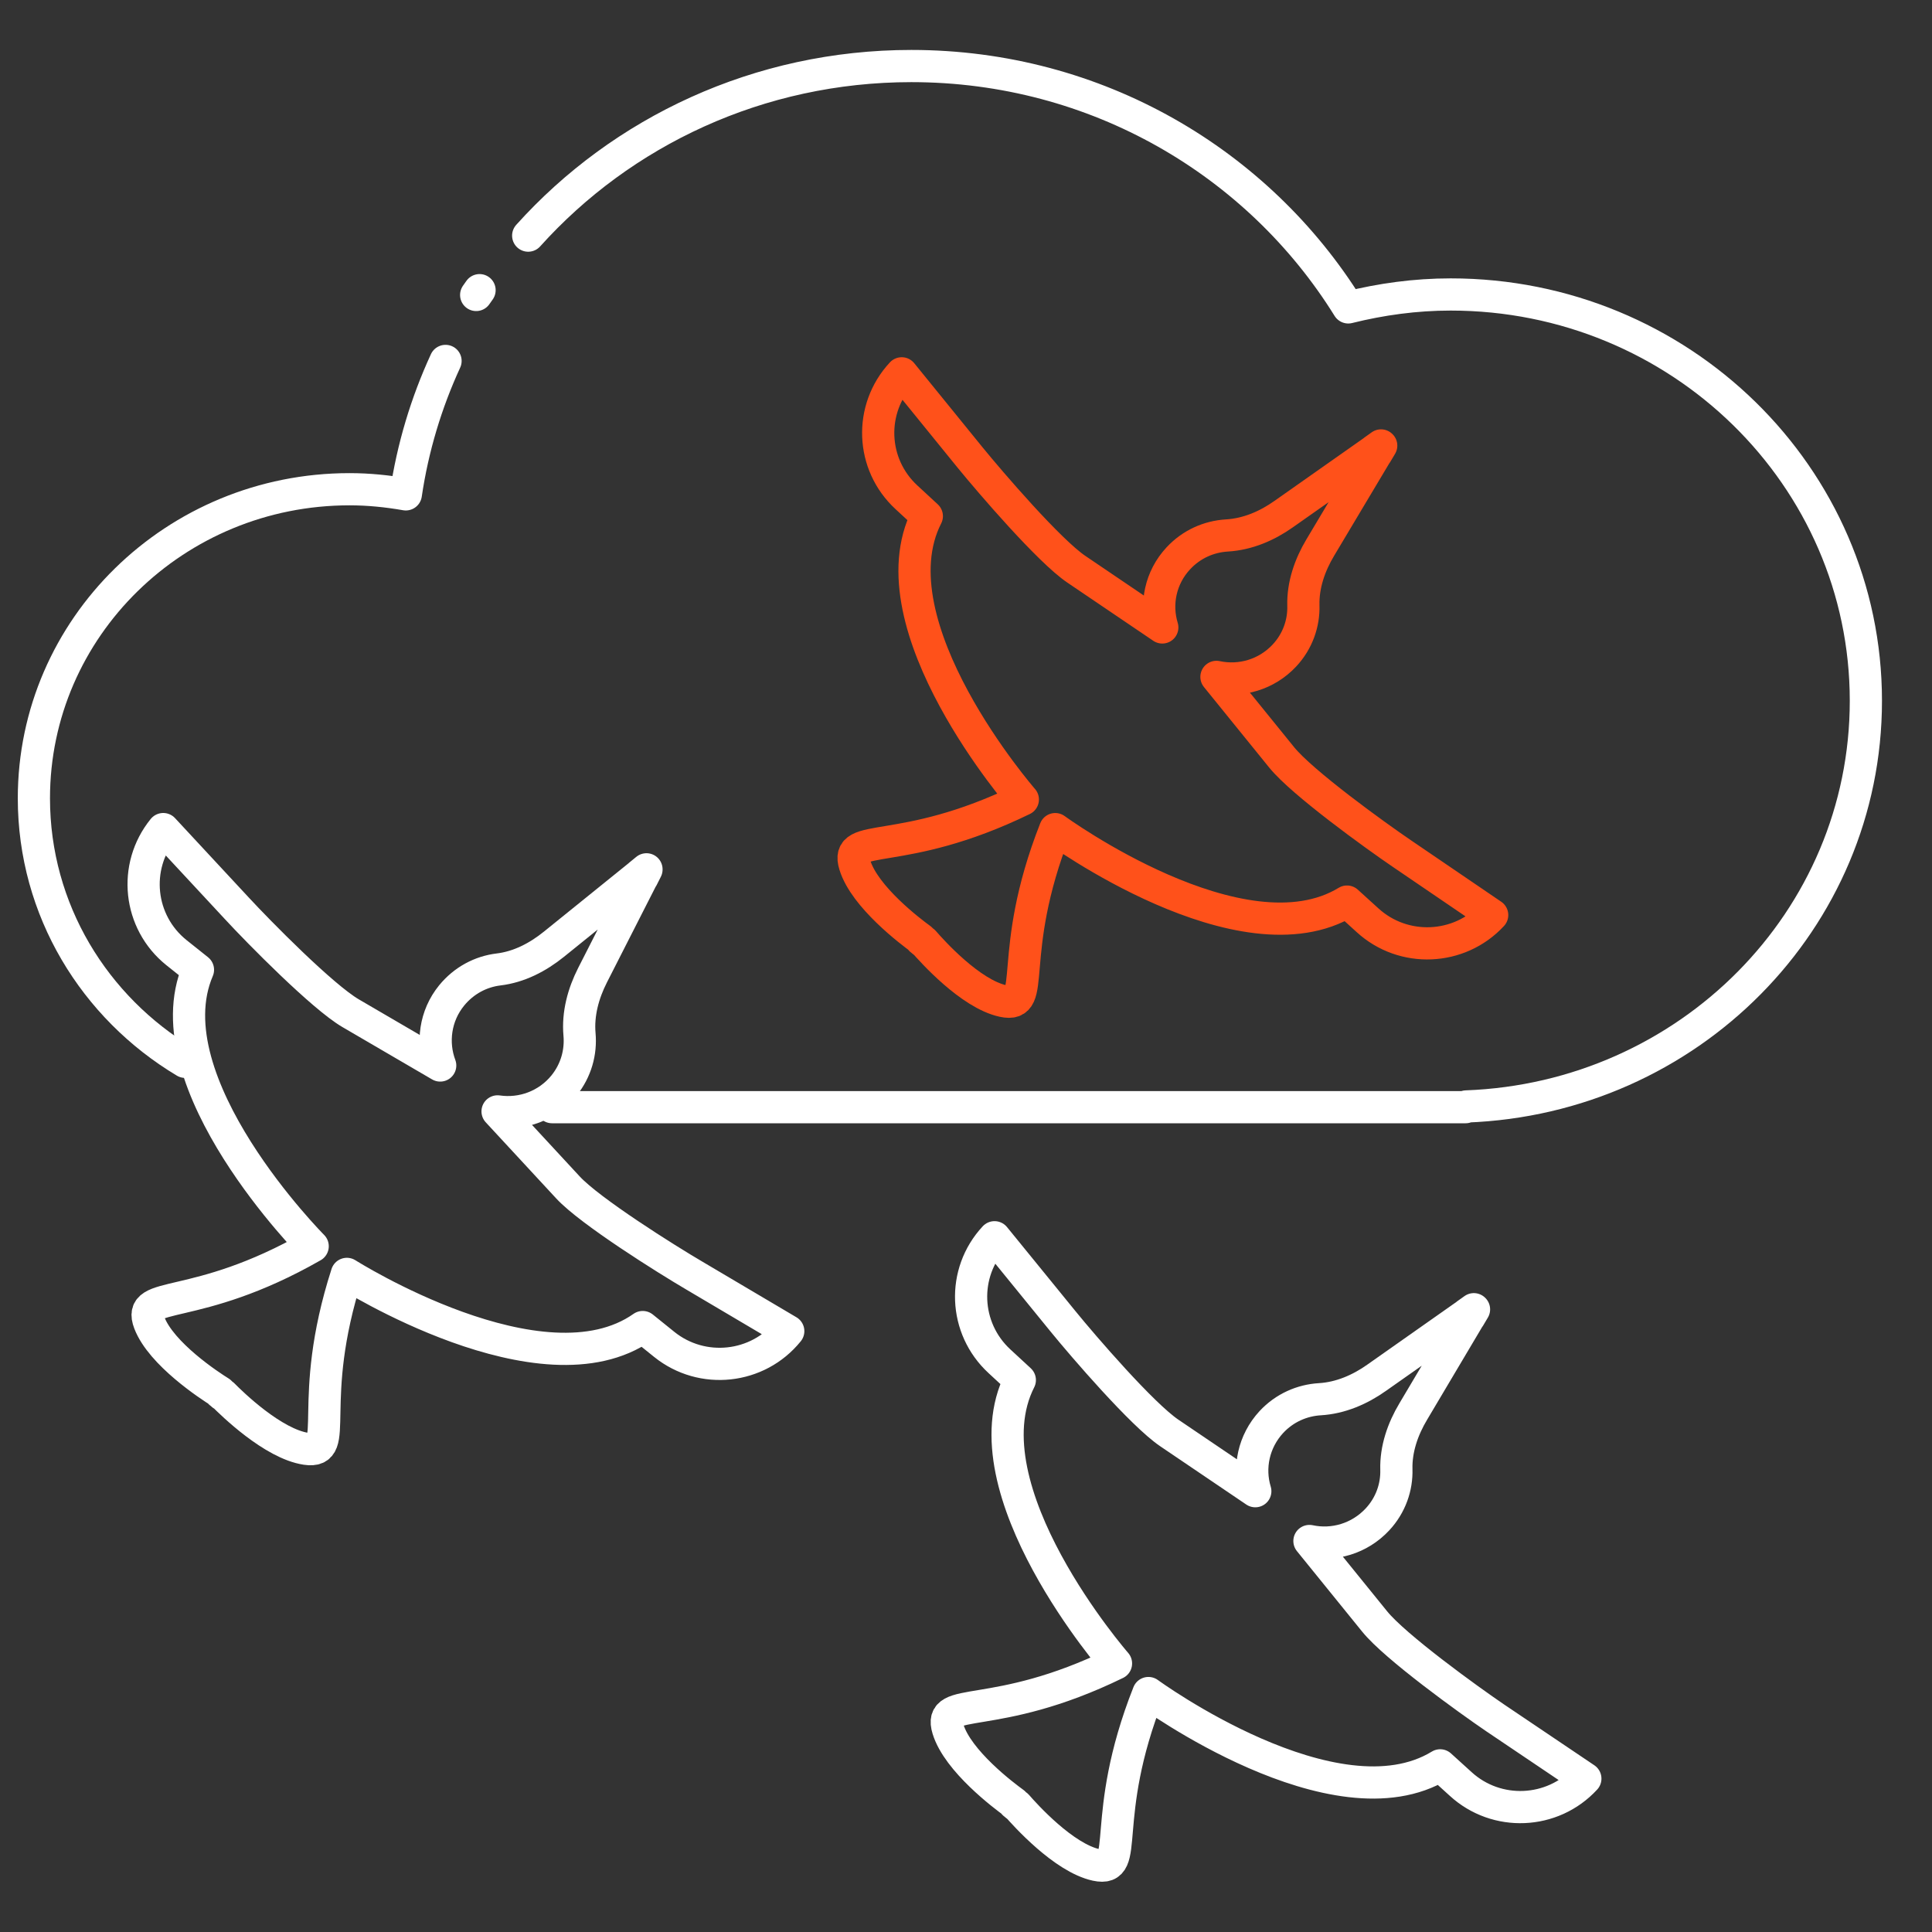 <svg width="120" height="120" viewBox="0 0 120 120" fill="none" xmlns="http://www.w3.org/2000/svg">
<rect x="0" y="0" width="120" height="120" fill="#333333" stroke="none"/>
<path d="M32.807 14.635C38.615 8.174 47.123 4.102 56.604 4.102C68.121 4.102 78.167 10.111 83.743 19.093C85.778 18.587 87.903 18.29 90.104 18.29C104.343 18.29 115.893 29.594 115.893 43.529C115.893 57.156 104.863 68.218 91.067 68.724L91.033 68.768H74.604H34.289" stroke="white" stroke-width="2" stroke-miterlimit="10" stroke-linecap="round" stroke-linejoin="round"/>
<path d="M11.498 65.951C5.867 62.583 2.105 56.518 2.105 49.583C2.105 38.984 10.879 30.387 21.71 30.387C22.905 30.387 24.066 30.508 25.206 30.706C25.637 27.789 26.478 25.016 27.673 22.418" stroke="white" stroke-width="2" stroke-miterlimit="10" stroke-linecap="round" stroke-linejoin="round"/>
<path d="M29.786 18.023L29.576 18.321" stroke="white" stroke-width="2" stroke-miterlimit="10" stroke-linecap="round" stroke-linejoin="round"/>
<path d="M92.882 106.71C91.212 105.576 86.653 102.285 85.381 100.711L81.332 95.714C82.825 96.033 84.441 95.571 85.558 94.371C86.377 93.49 86.764 92.368 86.731 91.267C86.698 90.001 87.129 88.757 87.782 87.668L91.245 81.834L91.267 81.812L91.554 81.328L91.532 81.338L91.543 81.317L91.079 81.647L91.057 81.669L85.503 85.576C84.463 86.314 83.257 86.831 81.985 86.908C80.867 86.974 79.783 87.447 78.964 88.328C77.858 89.528 77.526 91.168 77.969 92.621L72.636 89.01C70.954 87.877 67.292 83.628 66.02 82.065L61.772 76.848C59.714 79.06 59.858 82.505 62.081 84.553L63.343 85.719C59.891 92.511 69.317 103.32 69.317 103.32C61.716 107.029 58.22 105.257 58.884 107.403C59.493 109.384 62.369 111.542 62.978 111.982L62.967 111.993C62.978 112.004 62.978 112.004 62.989 112.015L62.978 112.026C63.011 112.048 63.022 112.059 63.055 112.081C63.077 112.103 63.088 112.125 63.121 112.147L63.133 112.136C63.144 112.136 63.155 112.147 63.155 112.158L63.166 112.147C63.664 112.72 66.064 115.394 68.089 115.835C70.29 116.308 68.233 112.995 71.331 105.158C71.331 105.158 82.925 113.633 89.452 109.649L90.725 110.804C92.948 112.841 96.422 112.698 98.469 110.474L92.882 106.71Z" stroke="white" stroke-width="2" stroke-miterlimit="10" stroke-linecap="round" stroke-linejoin="round"/>
<path d="M87.106 53.039C85.435 51.905 80.877 48.614 79.605 47.04L75.556 42.043C77.049 42.362 78.665 41.91 79.782 40.711C80.601 39.83 80.988 38.707 80.955 37.607C80.922 36.341 81.353 35.097 82.006 34.007L85.48 28.185L85.502 28.163L85.79 27.678L85.767 27.689L85.778 27.667L85.314 27.998L85.292 28.02L79.738 31.927C78.698 32.665 77.492 33.182 76.209 33.259C75.091 33.325 74.007 33.798 73.188 34.679C72.071 35.879 71.75 37.519 72.192 38.972L66.86 35.361C65.178 34.228 61.527 29.979 60.244 28.405L56.007 23.188C53.949 25.4 54.082 28.845 56.305 30.892L57.567 32.059C54.104 38.85 63.53 49.659 63.53 49.659C55.929 53.358 52.433 51.597 53.097 53.732C53.706 55.713 56.571 57.871 57.191 58.322L57.179 58.333C57.191 58.344 57.191 58.344 57.202 58.355L57.191 58.366C57.224 58.388 57.235 58.399 57.268 58.421C57.29 58.443 57.301 58.465 57.334 58.487L57.345 58.476C57.356 58.487 57.367 58.487 57.367 58.498L57.379 58.487C57.876 59.059 60.266 61.734 62.302 62.175C64.503 62.659 62.457 59.335 65.543 51.498C65.543 51.498 77.138 59.973 83.665 55.999L84.938 57.155C87.161 59.192 90.635 59.048 92.682 56.836L87.106 53.039Z" stroke="#FF511A" stroke-width="2" stroke-miterlimit="10" stroke-linecap="round" stroke-linejoin="round"/>
<path d="M43.152 79.245C41.404 78.221 36.647 75.238 35.275 73.752L30.905 69.03C32.42 69.251 34.002 68.689 35.031 67.423C35.784 66.488 36.093 65.354 35.994 64.242C35.883 62.976 36.226 61.711 36.801 60.577L39.877 54.534L39.899 54.512L40.154 54.006L40.143 54.017L40.154 53.995L39.711 54.358L39.689 54.38L34.401 58.651C33.405 59.454 32.243 60.06 30.971 60.214C29.865 60.346 28.814 60.896 28.05 61.832C27.021 63.097 26.811 64.76 27.342 66.18L21.777 62.932C20.029 61.909 16.091 57.913 14.719 56.427L10.139 51.496C8.236 53.841 8.601 57.275 10.957 59.168L12.296 60.236C9.298 67.236 19.421 77.407 19.421 77.407C12.086 81.6 8.479 80.07 9.276 82.162C10.017 84.099 13.026 86.069 13.668 86.466L13.657 86.477C13.668 86.487 13.668 86.487 13.679 86.499L13.668 86.51C13.701 86.531 13.723 86.543 13.745 86.564C13.767 86.587 13.79 86.609 13.812 86.631L13.823 86.62C13.834 86.62 13.845 86.631 13.845 86.642L13.856 86.631C14.387 87.17 16.954 89.68 19.012 89.988C21.235 90.318 18.967 87.137 21.545 79.124C21.545 79.124 33.682 86.818 39.921 82.426L41.26 83.505C43.617 85.398 47.068 85.024 48.96 82.679L43.152 79.245Z" stroke="white" stroke-width="2" stroke-miterlimit="10" stroke-linecap="round" stroke-linejoin="round"/>
</svg>

